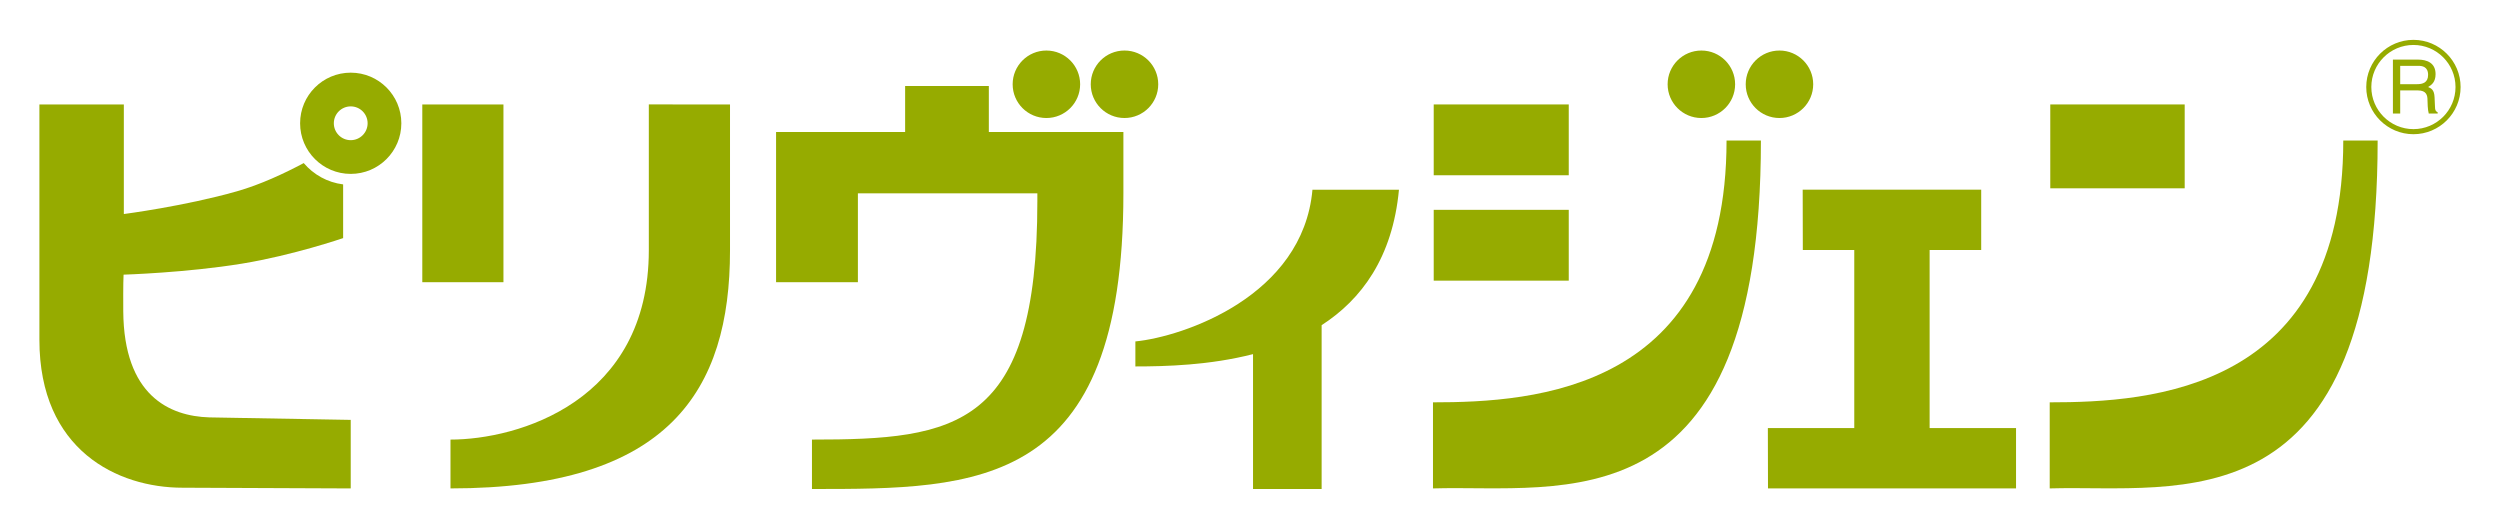 <?xml version="1.0" encoding="utf-8"?>
<!-- Generator: Adobe Illustrator 23.0.1, SVG Export Plug-In . SVG Version: 6.00 Build 0)  -->
<svg version="1.1" id="レイヤー_1" xmlns="http://www.w3.org/2000/svg" xmlns:xlink="http://www.w3.org/1999/xlink" x="0px"
	 y="0px" viewBox="0 0 260 55" style="enable-background:new 0 0 260 55;" xml:space="preserve">
<style type="text/css">
	.st0{fill:#96AB00;}
	.st1{fill-rule:evenodd;clip-rule:evenodd;fill:#96AB00;}
</style>
<g>
	<g>
		<path class="st0" d="M52.359,29.348h-8.44V10.863h8.44V29.348z"/>
		<path class="st0" d="M67.477,10.86l8.444,0.004c0,0,0,15.191,0,15.184
			c0,14.549-6.33,24.747-29.07,24.747v-5.078c7.013,0,20.626-3.953,20.626-19.7
			V10.86z"/>
	</g>
	<path class="st1" d="M145.492,19.729l-8.997,0.001
		c-0.987,11.1-13.479,15.292-18.416,15.779v2.601
		c3.179,0,7.739-0.125,12.236-1.281v14.028h7.135V33.818
		C141.603,31.135,144.828,26.785,145.492,19.729z"/>
	<g>
		<path class="st1" d="M113.675,13.726H102.839V8.942h-8.706v4.784h-4.912H87.358h-6.647v15.621
			h8.51v-9.242h18.664v0.831c0,23.583-8.429,24.781-23.441,24.781v5.139
			c17.262,0,32.389,0.021,32.389-30.751v-6.378h-3.158
			C113.675,13.726,113.675,13.726,113.675,13.726z"/>
		<g>
			<path class="st1" d="M108.825,12.274c1.938,0,3.509-1.571,3.509-3.509
				c0-1.938-1.571-3.509-3.509-3.509s-3.509,1.571-3.509,3.509
				C105.316,10.703,106.887,12.274,108.825,12.274z"/>
			<path class="st1" d="M116.947,5.255c-1.938,0-3.509,1.571-3.509,3.509
				s1.571,3.509,3.509,3.509c1.938,0,3.509-1.571,3.509-3.509
				C120.456,6.827,118.885,5.255,116.947,5.255z"/>
		</g>
	</g>
	<path class="st0" d="M246.09,9.053c0,2.705,2.203,4.905,4.908,4.905
		c2.705,0,4.905-2.2,4.905-4.905c0-2.705-2.2-4.908-4.905-4.908
		S246.09,6.347,246.09,9.053 M246.618,9.053c0-2.415,1.967-4.377,4.379-4.377
		c2.415,0,4.376,1.962,4.376,4.377c0,2.412-1.961,4.376-4.376,4.376
		C248.586,13.429,246.618,11.465,246.618,9.053 M249.622,6.847h1.889
		c0.376,0,1.011,0.072,1.011,0.939c0,0.827-0.589,0.968-1.143,0.968h-1.758V6.847
		H249.622z M249.622,9.403h1.838c0.905,0,0.999,0.54,0.999,1.002
		c0,0.21,0.023,1.059,0.132,1.404h0.928v-0.123
		c-0.233-0.132-0.27-0.25-0.279-0.563l-0.046-1.017
		c-0.034-0.781-0.356-0.922-0.672-1.057c0.359-0.21,0.778-0.514,0.778-1.341
		c0-1.189-0.922-1.51-1.841-1.51h-2.596v5.611h0.758V9.403z"/>
	<polygon class="st1" points="206.045,26.003 206.045,19.728 187.48,19.728 187.493,26.003 
		192.844,26.003 192.844,44.519 183.857,44.519 183.871,50.793 209.668,50.793 
		209.668,44.519 200.681,44.519 200.681,26.003 	"/>
	<g>
		<g>
			<rect x="213.229" y="10.862" class="st1" width="13.979" height="8.722"/>
		</g>
		<path class="st1" d="M247.275,14.617c0,40.485-20.703,35.77-34.105,36.178v-8.952
			c10.526,0,30.531-1.211,30.531-27.225C243.701,14.617,247.275,14.617,247.275,14.617z
			"/>
	</g>
	<g>
		<g>
			<rect x="149.106" y="21.823" class="st1" width="14.044" height="7.365"/>
			<rect x="149.106" y="10.862" class="st1" width="14.044" height="7.365"/>
		</g>
		<path class="st1" d="M183.135,14.617c0,40.485-20.703,35.77-34.105,36.178v-8.952
			c10.526,0,30.531-1.211,30.531-27.225C179.561,14.617,183.135,14.617,183.135,14.617z
			"/>
		<g>
			<path class="st1" d="M180.452,8.765c0,1.938-1.571,3.509-3.509,3.509
				s-3.51-1.571-3.51-3.509s1.572-3.509,3.51-3.509
				C178.88,5.255,180.452,6.827,180.452,8.765"/>
			<path class="st1" d="M188.573,8.765c0,1.938-1.571,3.509-3.509,3.509
				s-3.509-1.571-3.509-3.509s1.571-3.509,3.509-3.509
				C187.002,5.255,188.573,6.827,188.573,8.765"/>
		</g>
	</g>
	<g>
		<g>
			<g>
				<path class="st0" d="M31.588,16.96c-2.005,1.07-4.505,2.24-6.948,2.935
					c-5.453,1.551-11.761,2.364-11.761,2.364V10.863h-8.781v24.481
					c0,11.485,8.141,15.378,14.882,15.378l17.495,0.074v-7.128l-14.71-0.26
					c-4.155-0.126-8.886-2.285-8.946-11.037c-0.004-0.825-0.015-2.85,0.032-3.807
					c0,0,6.53-0.197,12.344-1.151c5.267-0.861,10.491-2.65,10.491-2.65V19.177
					C34.049,18.975,32.604,18.157,31.588,16.96z"/>
			</g>
		</g>
		<g>
			<g>
				<path class="st0" d="M36.475,7.557c-2.907,0-5.264,2.357-5.264,5.264
					c0,2.907,2.357,5.264,5.264,5.264c2.907,0,5.264-2.357,5.264-5.264
					C41.738,9.914,39.382,7.557,36.475,7.557z M36.475,14.578
					c-0.97,0-1.757-0.787-1.757-1.757s0.787-1.757,1.757-1.757
					s1.757,0.787,1.757,1.757S37.445,14.578,36.475,14.578z"/>
			</g>
		</g>
	</g>
</g>
</svg>
